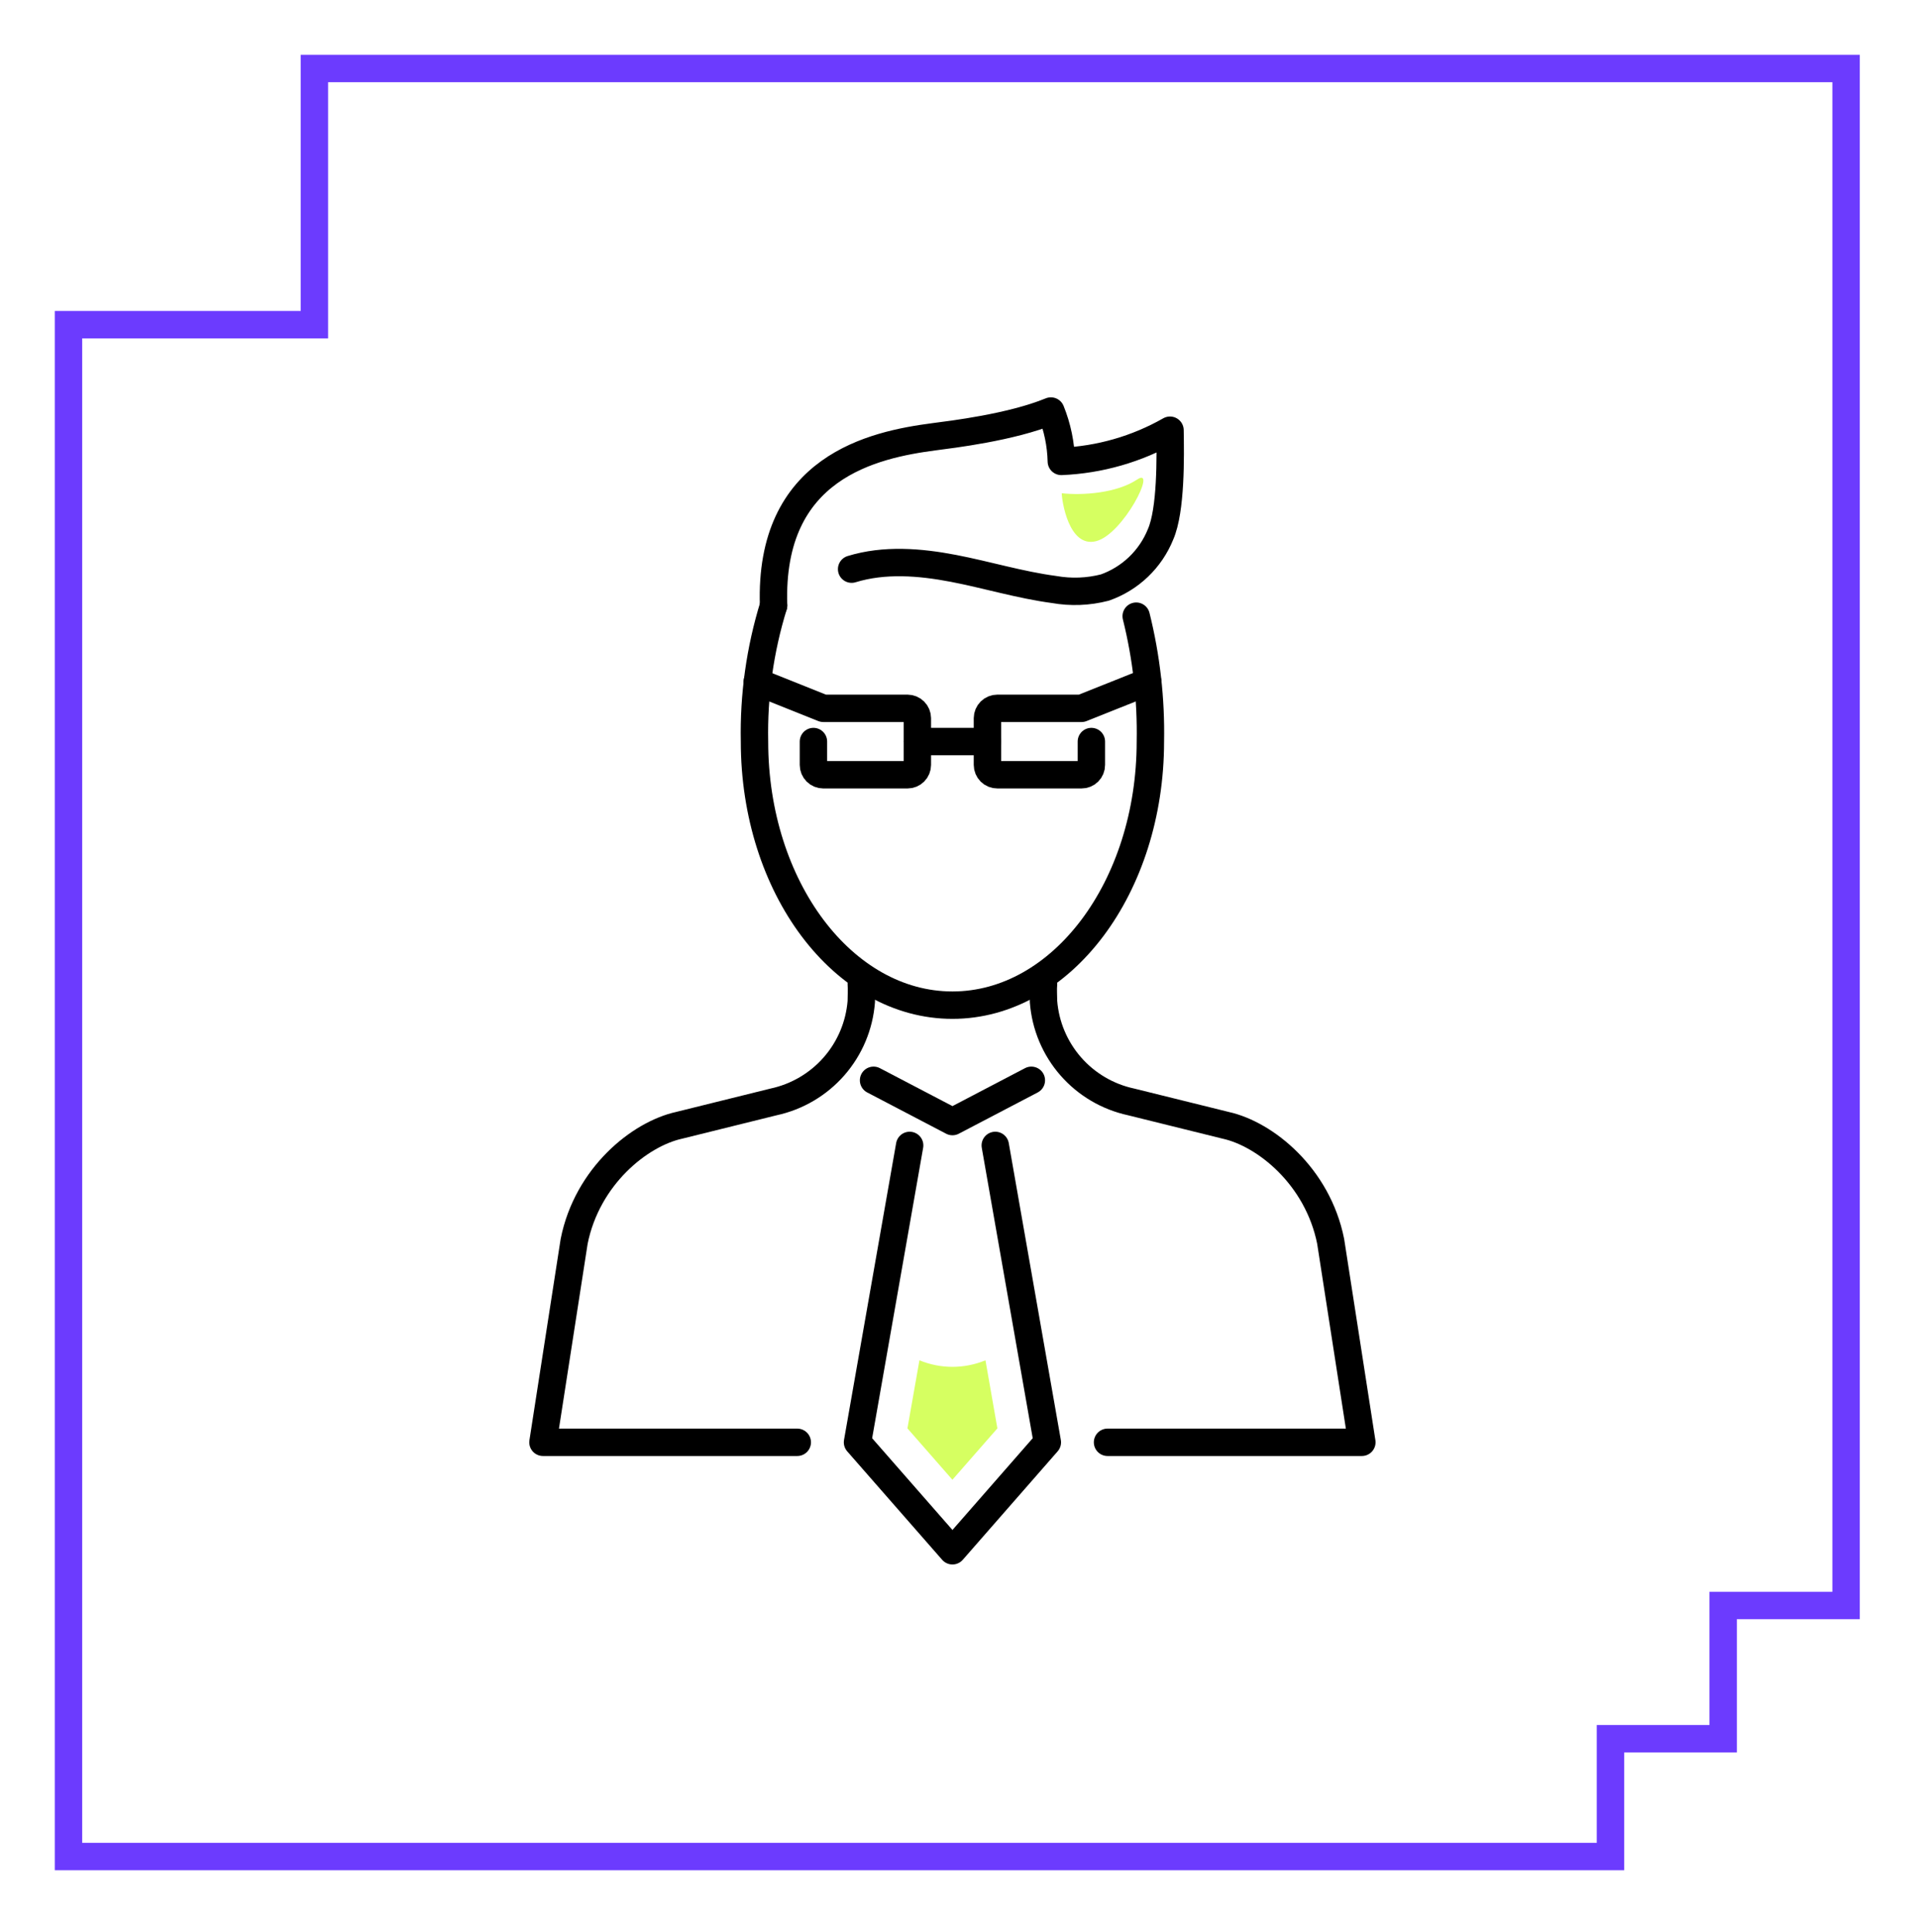 <?xml version="1.0" encoding="UTF-8"?> <svg xmlns="http://www.w3.org/2000/svg" width="140" height="141" viewBox="0 0 140 141" fill="none"> <g filter="url(#filter0_d_130_540)"> <path d="M22.948 19.696H5V131.5H117.552V122.9H125.778V113.178H134.752V1H22.948V19.696Z" stroke="#6C3BFE" stroke-width="2"></path> <path d="M56.466 40.192C56.119 30.069 63.767 28.458 68.171 27.878C69.463 27.707 73.776 27.201 76.707 26C77.18 27.169 77.439 28.415 77.469 29.676C80.257 29.561 82.977 28.78 85.402 27.4C85.436 29.335 85.487 33.227 84.713 34.997C84.35 35.896 83.8 36.708 83.098 37.379C82.396 38.049 81.56 38.562 80.645 38.883C79.436 39.195 78.175 39.244 76.946 39.026C74.459 38.696 72.052 37.956 69.594 37.483C67.135 37.011 64.552 36.806 62.162 37.54" stroke="black" stroke-width="2" stroke-linecap="round" stroke-linejoin="round"></path> <path d="M66.398 79.599L62.592 101.268L69.523 109.184L76.448 101.268L72.647 79.599" stroke="black" stroke-width="2" stroke-linecap="round" stroke-linejoin="round"></path> <path d="M58.195 101.268H39.633L41.909 86.598C42.859 81.852 46.683 78.768 49.574 78.131L56.465 76.424C58.178 76.055 59.726 75.144 60.879 73.826C62.033 72.507 62.73 70.852 62.867 69.106C62.867 68.69 62.901 68.258 62.867 67.802" stroke="black" stroke-width="2" stroke-linecap="round" stroke-linejoin="round"></path> <path d="M80.842 101.268H99.405L97.128 86.598C96.178 81.852 92.354 78.768 89.463 78.131L82.566 76.424C80.854 76.056 79.306 75.145 78.154 73.826C77.001 72.507 76.305 70.852 76.17 69.106C76.17 68.69 76.13 68.258 76.17 67.802" stroke="black" stroke-width="2" stroke-linecap="round" stroke-linejoin="round"></path> <path d="M79.662 50.122V51.829C79.663 51.923 79.645 52.017 79.609 52.105C79.573 52.192 79.52 52.271 79.454 52.338C79.387 52.405 79.308 52.457 79.22 52.493C79.133 52.529 79.039 52.547 78.945 52.546H72.799C72.704 52.547 72.611 52.529 72.523 52.493C72.435 52.458 72.356 52.405 72.288 52.338C72.221 52.272 72.168 52.192 72.132 52.105C72.095 52.017 72.076 51.924 72.076 51.829V48.415C72.078 48.224 72.155 48.042 72.29 47.907C72.425 47.773 72.608 47.698 72.799 47.698H78.945L83.776 45.769" stroke="black" stroke-width="2" stroke-linecap="round" stroke-linejoin="round"></path> <path d="M59.375 50.122V51.829C59.375 52.019 59.451 52.202 59.585 52.336C59.719 52.471 59.902 52.546 60.092 52.546H66.243C66.434 52.546 66.616 52.471 66.751 52.336C66.885 52.202 66.96 52.019 66.96 51.829V48.415C66.959 48.225 66.883 48.044 66.749 47.91C66.615 47.775 66.433 47.699 66.243 47.698H60.098L55.272 45.769" stroke="black" stroke-width="2" stroke-linecap="round" stroke-linejoin="round"></path> <path d="M66.964 50.122H72.074" stroke="black" stroke-width="2" stroke-linecap="round" stroke-linejoin="round"></path> <path d="M75.281 74.847L69.522 77.858L63.763 74.847" stroke="black" stroke-width="2" stroke-linecap="round" stroke-linejoin="round"></path> <path d="M82.934 40.972C83.679 43.963 84.028 47.04 83.969 50.122C83.969 60.746 77.499 69.362 69.521 69.362C61.543 69.362 55.073 60.746 55.073 50.122C55.004 46.759 55.474 43.406 56.467 40.192" stroke="black" stroke-width="2" stroke-linecap="round" stroke-linejoin="round"></path> <path d="M67.112 95.282L66.236 100.25L69.519 104L72.802 100.25L71.932 95.282C70.388 95.919 68.655 95.919 67.112 95.282Z" fill="#D6FF61"></path> <path d="M83 31C81.5 32 79 32.167 77.5 32C77.5 32.5 78 36 80 35.5C82 35 84.5 30 83 31Z" fill="#D6FF61"></path> </g> <defs> <filter id="filter0_d_130_540" x="0" y="0" width="139.752" height="140.5" filterUnits="userSpaceOnUse" color-interpolation-filters="sRGB"> <feFlood flood-opacity="0" result="BackgroundImageFix"></feFlood> <feColorMatrix in="SourceAlpha" type="matrix" values="0 0 0 0 0 0 0 0 0 0 0 0 0 0 0 0 0 0 127 0" result="hardAlpha"></feColorMatrix> <feOffset dy="4"></feOffset> <feGaussianBlur stdDeviation="2"></feGaussianBlur> <feComposite in2="hardAlpha" operator="out"></feComposite> <feColorMatrix type="matrix" values="0 0 0 0 0 0 0 0 0 0 0 0 0 0 0 0 0 0 0.25 0"></feColorMatrix> <feBlend mode="normal" in2="BackgroundImageFix" result="effect1_dropShadow_130_540"></feBlend> <feBlend mode="normal" in="SourceGraphic" in2="effect1_dropShadow_130_540" result="shape"></feBlend> </filter> </defs> </svg> 